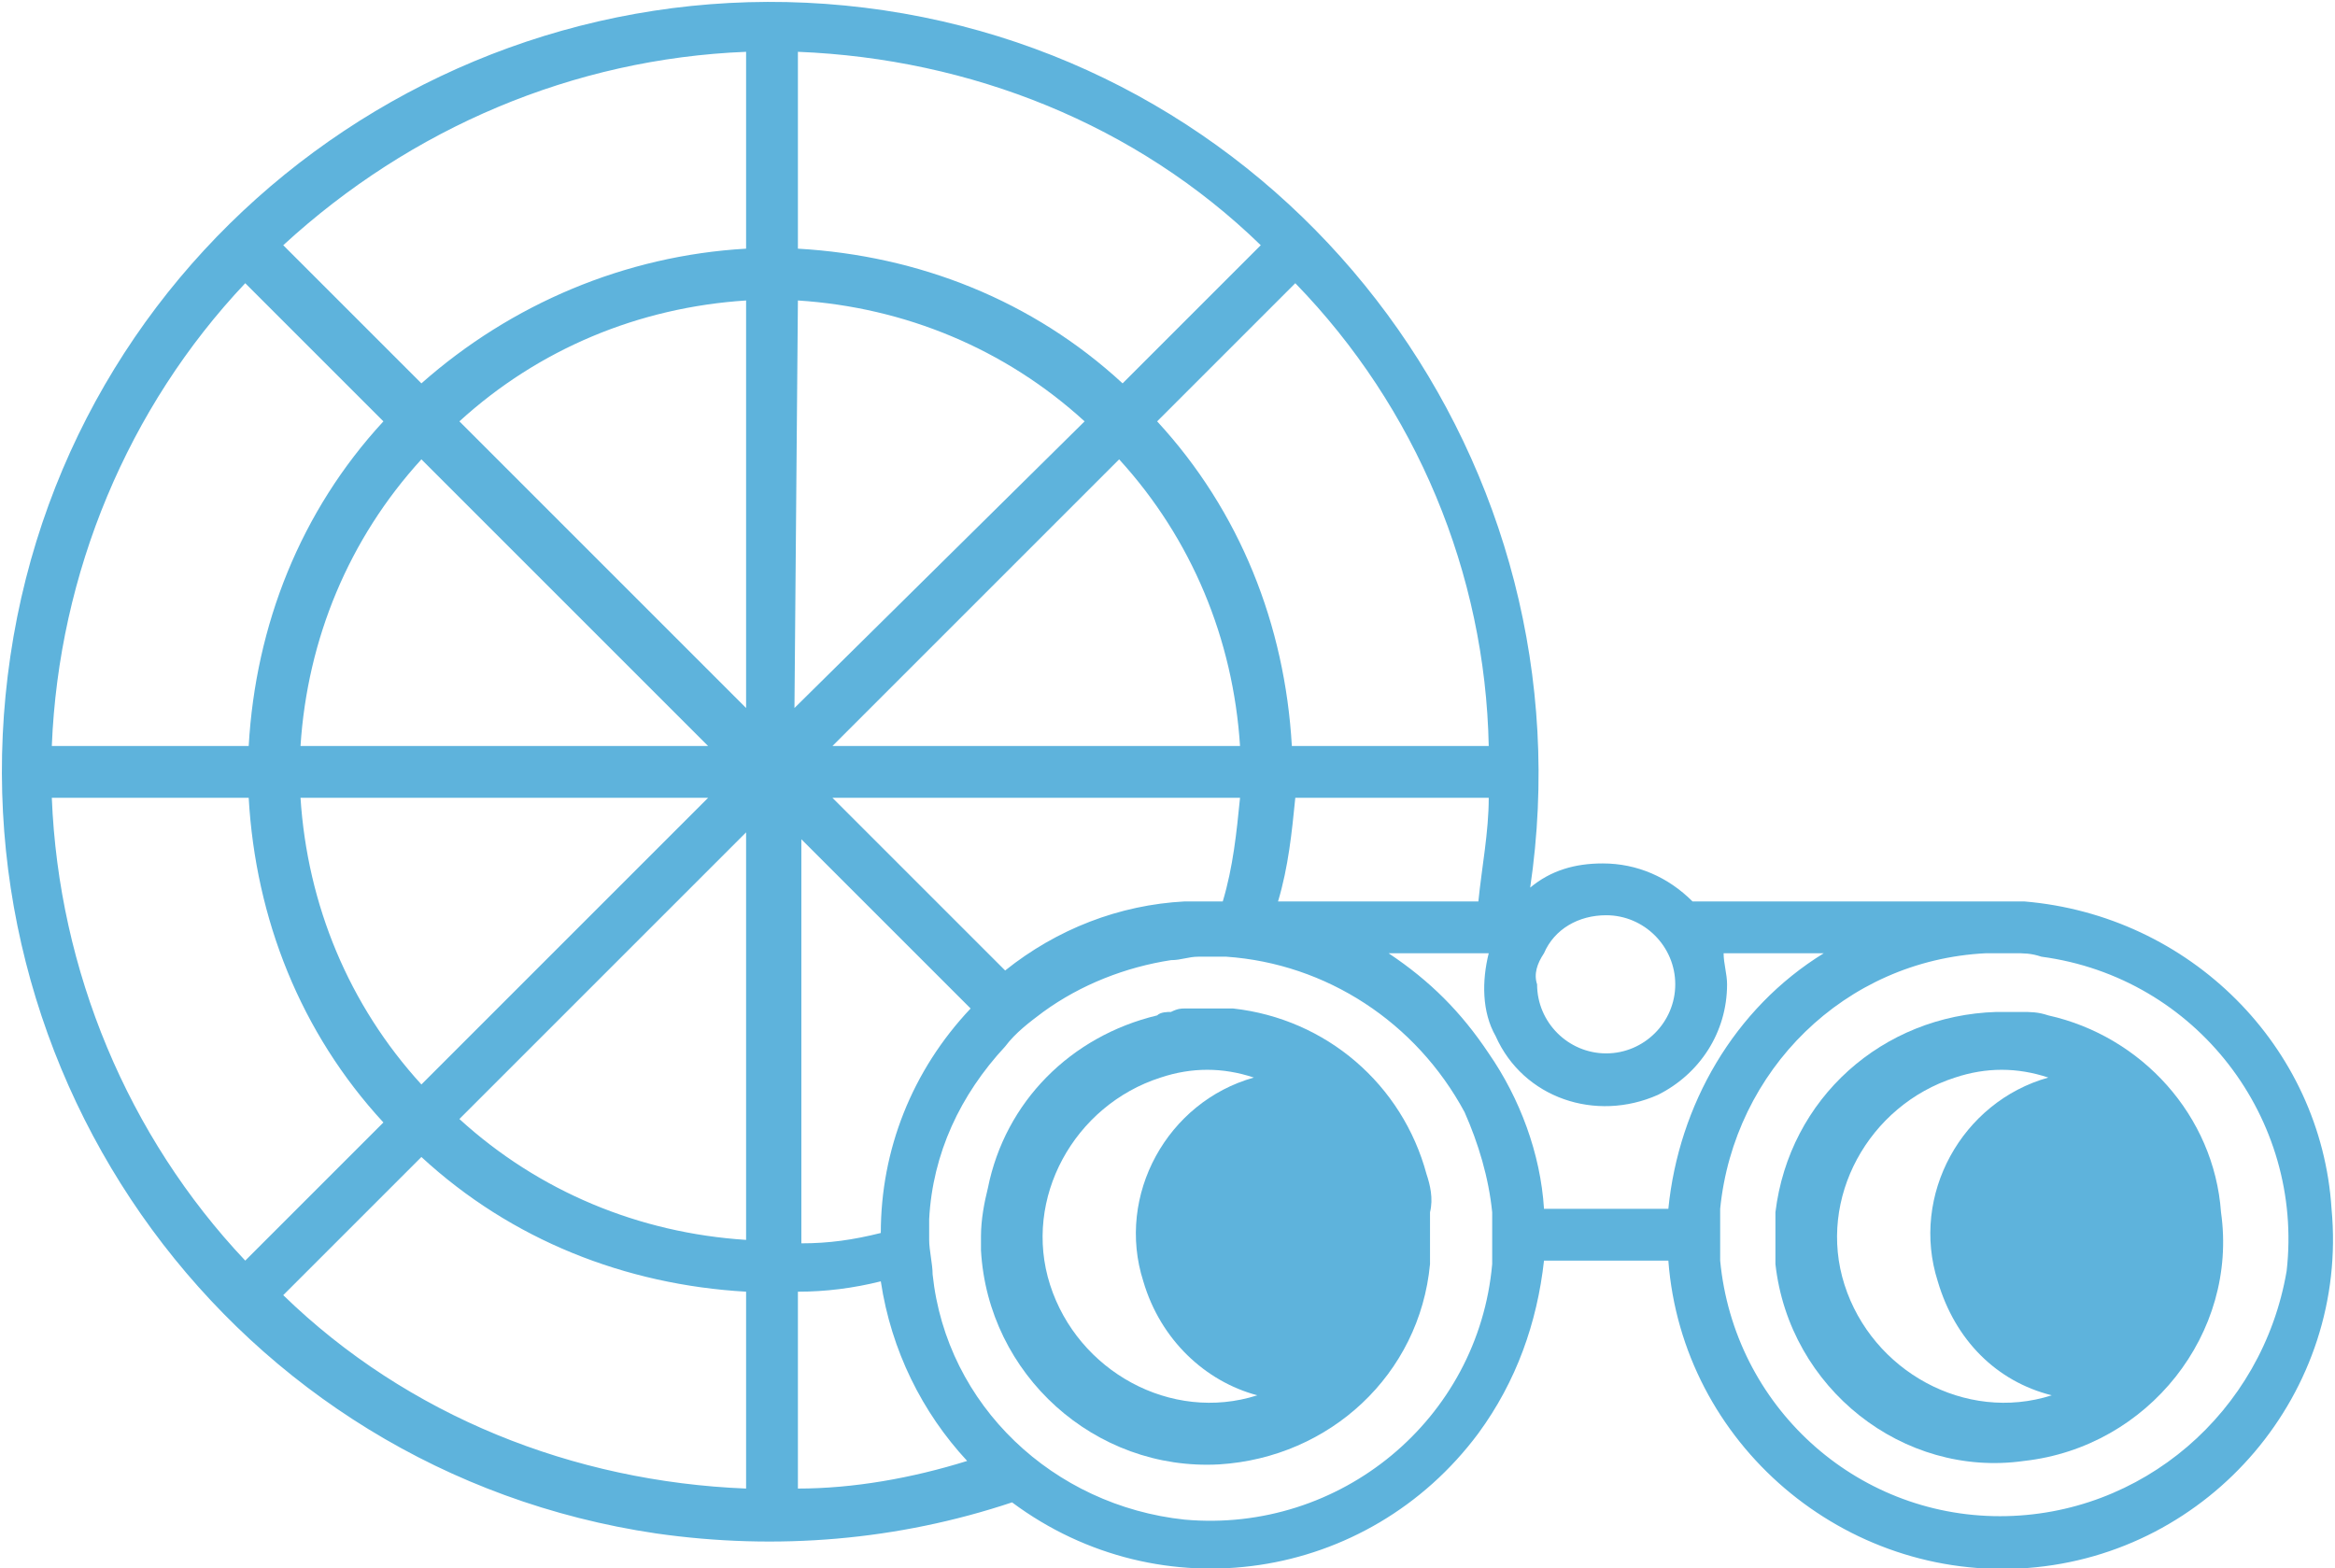 <?xml version="1.0" encoding="utf-8"?>
<!-- Generator: Adobe Illustrator 26.0.3, SVG Export Plug-In . SVG Version: 6.00 Build 0)  -->
<svg xmlns="http://www.w3.org/2000/svg" xmlns:xlink="http://www.w3.org/1999/xlink" version="1.1" id="Layer_1" x="0px" y="0px" viewBox="0 0 67.6 45.4" style="enable-background:new 0 0 67.6 45.4;" xml:space="preserve" width="67.6" height="45.4">
<style type="text/css">
	.st0{fill:#5EB3DC;}
</style>
<g id="Layer_2_00000033334857813352828560000016591113177488238979_">
	<g id="Text">
		<g>
			<path class="st0" d="M41.3,34c-0.7-2.6-2.9-4.5-5.6-4.8c-0.2,0-0.4,0-0.6,0c0,0-0.1,0-0.1,0c-0.2,0-0.4,0-0.7,0     c-0.1,0-0.2,0-0.4,0.1c-0.1,0-0.3,0-0.4,0.1c-2.5,0.6-4.4,2.5-4.9,5c-0.1,0.4-0.2,0.9-0.2,1.4c0,0.1,0,0.2,0,0.4     c0.2,3.6,3.3,6.4,6.9,6.2c3.2-0.2,5.8-2.6,6.1-5.8c0-0.2,0-0.5,0-0.8l0,0c0-0.3,0-0.5,0-0.7C41.5,34.7,41.4,34.3,41.3,34z      M36.4,40.4c-2.5,0.8-5.2-0.7-6-3.2c-0.8-2.5,0.7-5.2,3.2-6c0.9-0.3,1.8-0.3,2.7,0c-2.5,0.7-4,3.4-3.2,5.9     C33.6,38.8,34.9,40,36.4,40.4z"/>
			<path class="st0" d="M58.6,26.1L58.6,26.1l-9.6,0c-0.7-0.7-1.6-1.1-2.6-1.1c-0.8,0-1.5,0.2-2.1,0.7c1.8-12.2-6.6-23.6-18.7-25.4     S2.1,6.8,0.3,19S6.8,42.6,19,44.4c3.5,0.5,7,0.2,10.3-0.9c4.3,3.2,10.3,2.3,13.5-2c1.1-1.5,1.7-3.2,1.9-5h3.6     c0.4,5.3,5.1,9.3,10.4,8.9C64,45,68,40.3,67.5,35C67.2,30.3,63.4,26.5,58.6,26.1z M7.1,8.2l4,4c-2.4,2.6-3.7,5.9-3.9,9.4H1.5     C1.7,16.6,3.7,11.8,7.1,8.2z M8.7,21.6c0.2-3.1,1.4-6,3.5-8.3l0,0l8.3,8.3L8.7,21.6z M20.5,23.1l-8.3,8.3     c-2.1-2.3-3.3-5.2-3.5-8.3L20.5,23.1z M1.5,23.1h5.7c0.2,3.5,1.5,6.8,3.9,9.4l-4,4C3.7,32.9,1.7,28.1,1.5,23.1L1.5,23.1z      M21.6,43.1c-5-0.2-9.8-2.1-13.4-5.6l4-4c2.6,2.4,5.9,3.7,9.4,3.9V43.1z M21.6,35.9c-3.1-0.2-6-1.4-8.3-3.5l8.3-8.3V35.9z      M21.6,20.5l-8.3-8.3c2.3-2.1,5.2-3.3,8.3-3.5V20.5z M12.2,11.1l-4-4c3.7-3.4,8.4-5.4,13.4-5.6v5.7C18.1,7.4,14.8,8.8,12.2,11.1     L12.2,11.1z M44.7,27.6c0.3-0.7,1-1.1,1.8-1.1c1.1,0,2,0.9,2,2c0,1.1-0.9,2-2,2c-1.1,0-2-0.9-2-2c0,0,0,0,0,0     C44.4,28.2,44.5,27.9,44.7,27.6L44.7,27.6z M43.1,21.6L43.1,21.6h-5.7c-0.2-3.5-1.5-6.8-3.9-9.4l4-4C41,11.8,43,16.6,43.1,21.6     L43.1,21.6z M43.1,23.1c0,1-0.2,2-0.3,3H37c0.3-1,0.4-2,0.5-3H43.1z M24.1,21.6l8.3-8.3c2.1,2.3,3.3,5.2,3.5,8.3L24.1,21.6z      M35.9,23.1c-0.1,1-0.2,2-0.5,3h-1.1l0,0c-1.9,0.1-3.7,0.8-5.2,2l-5-5H35.9z M23.1,1.5c5,0.2,9.8,2.1,13.4,5.6l-4,4     c-2.6-2.4-5.9-3.7-9.4-3.9V1.5z M23.1,8.7c3.1,0.2,6,1.4,8.3,3.5l-8.4,8.3L23.1,8.7z M23.1,24.2l5,5c-1.7,1.8-2.6,4.1-2.6,6.5     c-0.8,0.2-1.5,0.3-2.3,0.3V24.2z M23.1,43.1v-5.7c0.8,0,1.6-0.1,2.4-0.3c0.3,2,1.2,3.8,2.5,5.2C26.4,42.8,24.7,43.1,23.1,43.1     L23.1,43.1z M43.2,35.8c0,0.3,0,0.5,0,0.8c-0.4,4.5-4.4,7.8-8.9,7.4c-3.8-0.4-6.9-3.3-7.3-7.1c0-0.3-0.1-0.7-0.1-1     c0-0.2,0-0.4,0-0.6c0.1-1.9,0.9-3.6,2.2-5c0.3-0.4,0.7-0.7,1.1-1c1.1-0.8,2.4-1.3,3.7-1.5c0.3,0,0.5-0.1,0.8-0.1c0,0,0.1,0,0.1,0     s0.1,0,0.2,0c0.2,0,0.3,0,0.5,0c2.9,0.2,5.5,1.9,6.9,4.5c0.4,0.9,0.7,1.9,0.8,2.9C43.2,35.3,43.2,35.5,43.2,35.8L43.2,35.8z      M44.7,35c-0.1-1.6-0.7-3.2-1.6-4.5c-0.8-1.2-1.7-2.1-2.9-2.9h2.9c-0.2,0.8-0.2,1.7,0.2,2.4c0.8,1.8,2.9,2.5,4.7,1.7     c1.2-0.6,2-1.8,2-3.2c0-0.3-0.1-0.6-0.1-0.9h2.9c-2.6,1.6-4.2,4.4-4.5,7.4H44.7z M57.9,43.9c-4.2,0-7.7-3.2-8.1-7.4     c0-0.2,0-0.5,0-0.8l0,0c0-0.3,0-0.5,0-0.7c0.4-4,3.6-7.2,7.7-7.4c0.2,0,0.3,0,0.5,0c0.1,0,0.2,0,0.3,0c0.3,0,0.5,0,0.8,0.1     c4.5,0.6,7.6,4.7,7.1,9.1C65.5,40.9,62,43.9,57.9,43.9z"/>
			<path class="st0" d="M59.3,29.4c-0.3-0.1-0.5-0.1-0.8-0.1c-0.2,0-0.4,0-0.6,0c0,0-0.1,0-0.1,0c-3.3,0.1-6,2.5-6.4,5.8     c0,0.2,0,0.5,0,0.7l0,0c0,0.3,0,0.5,0,0.8c0.4,3.6,3.7,6.2,7.2,5.7c3.6-0.4,6.2-3.7,5.7-7.2C64.1,32.3,62,30,59.3,29.4L59.3,29.4     z M59.4,40.4c-2.5,0.8-5.2-0.7-6-3.2c-0.8-2.5,0.7-5.2,3.2-6c0.9-0.3,1.8-0.3,2.7,0c-2.5,0.7-4,3.4-3.2,5.9     C56.6,38.8,57.8,40,59.4,40.4z"/>
		</g>
	</g>
</g>
</svg>
